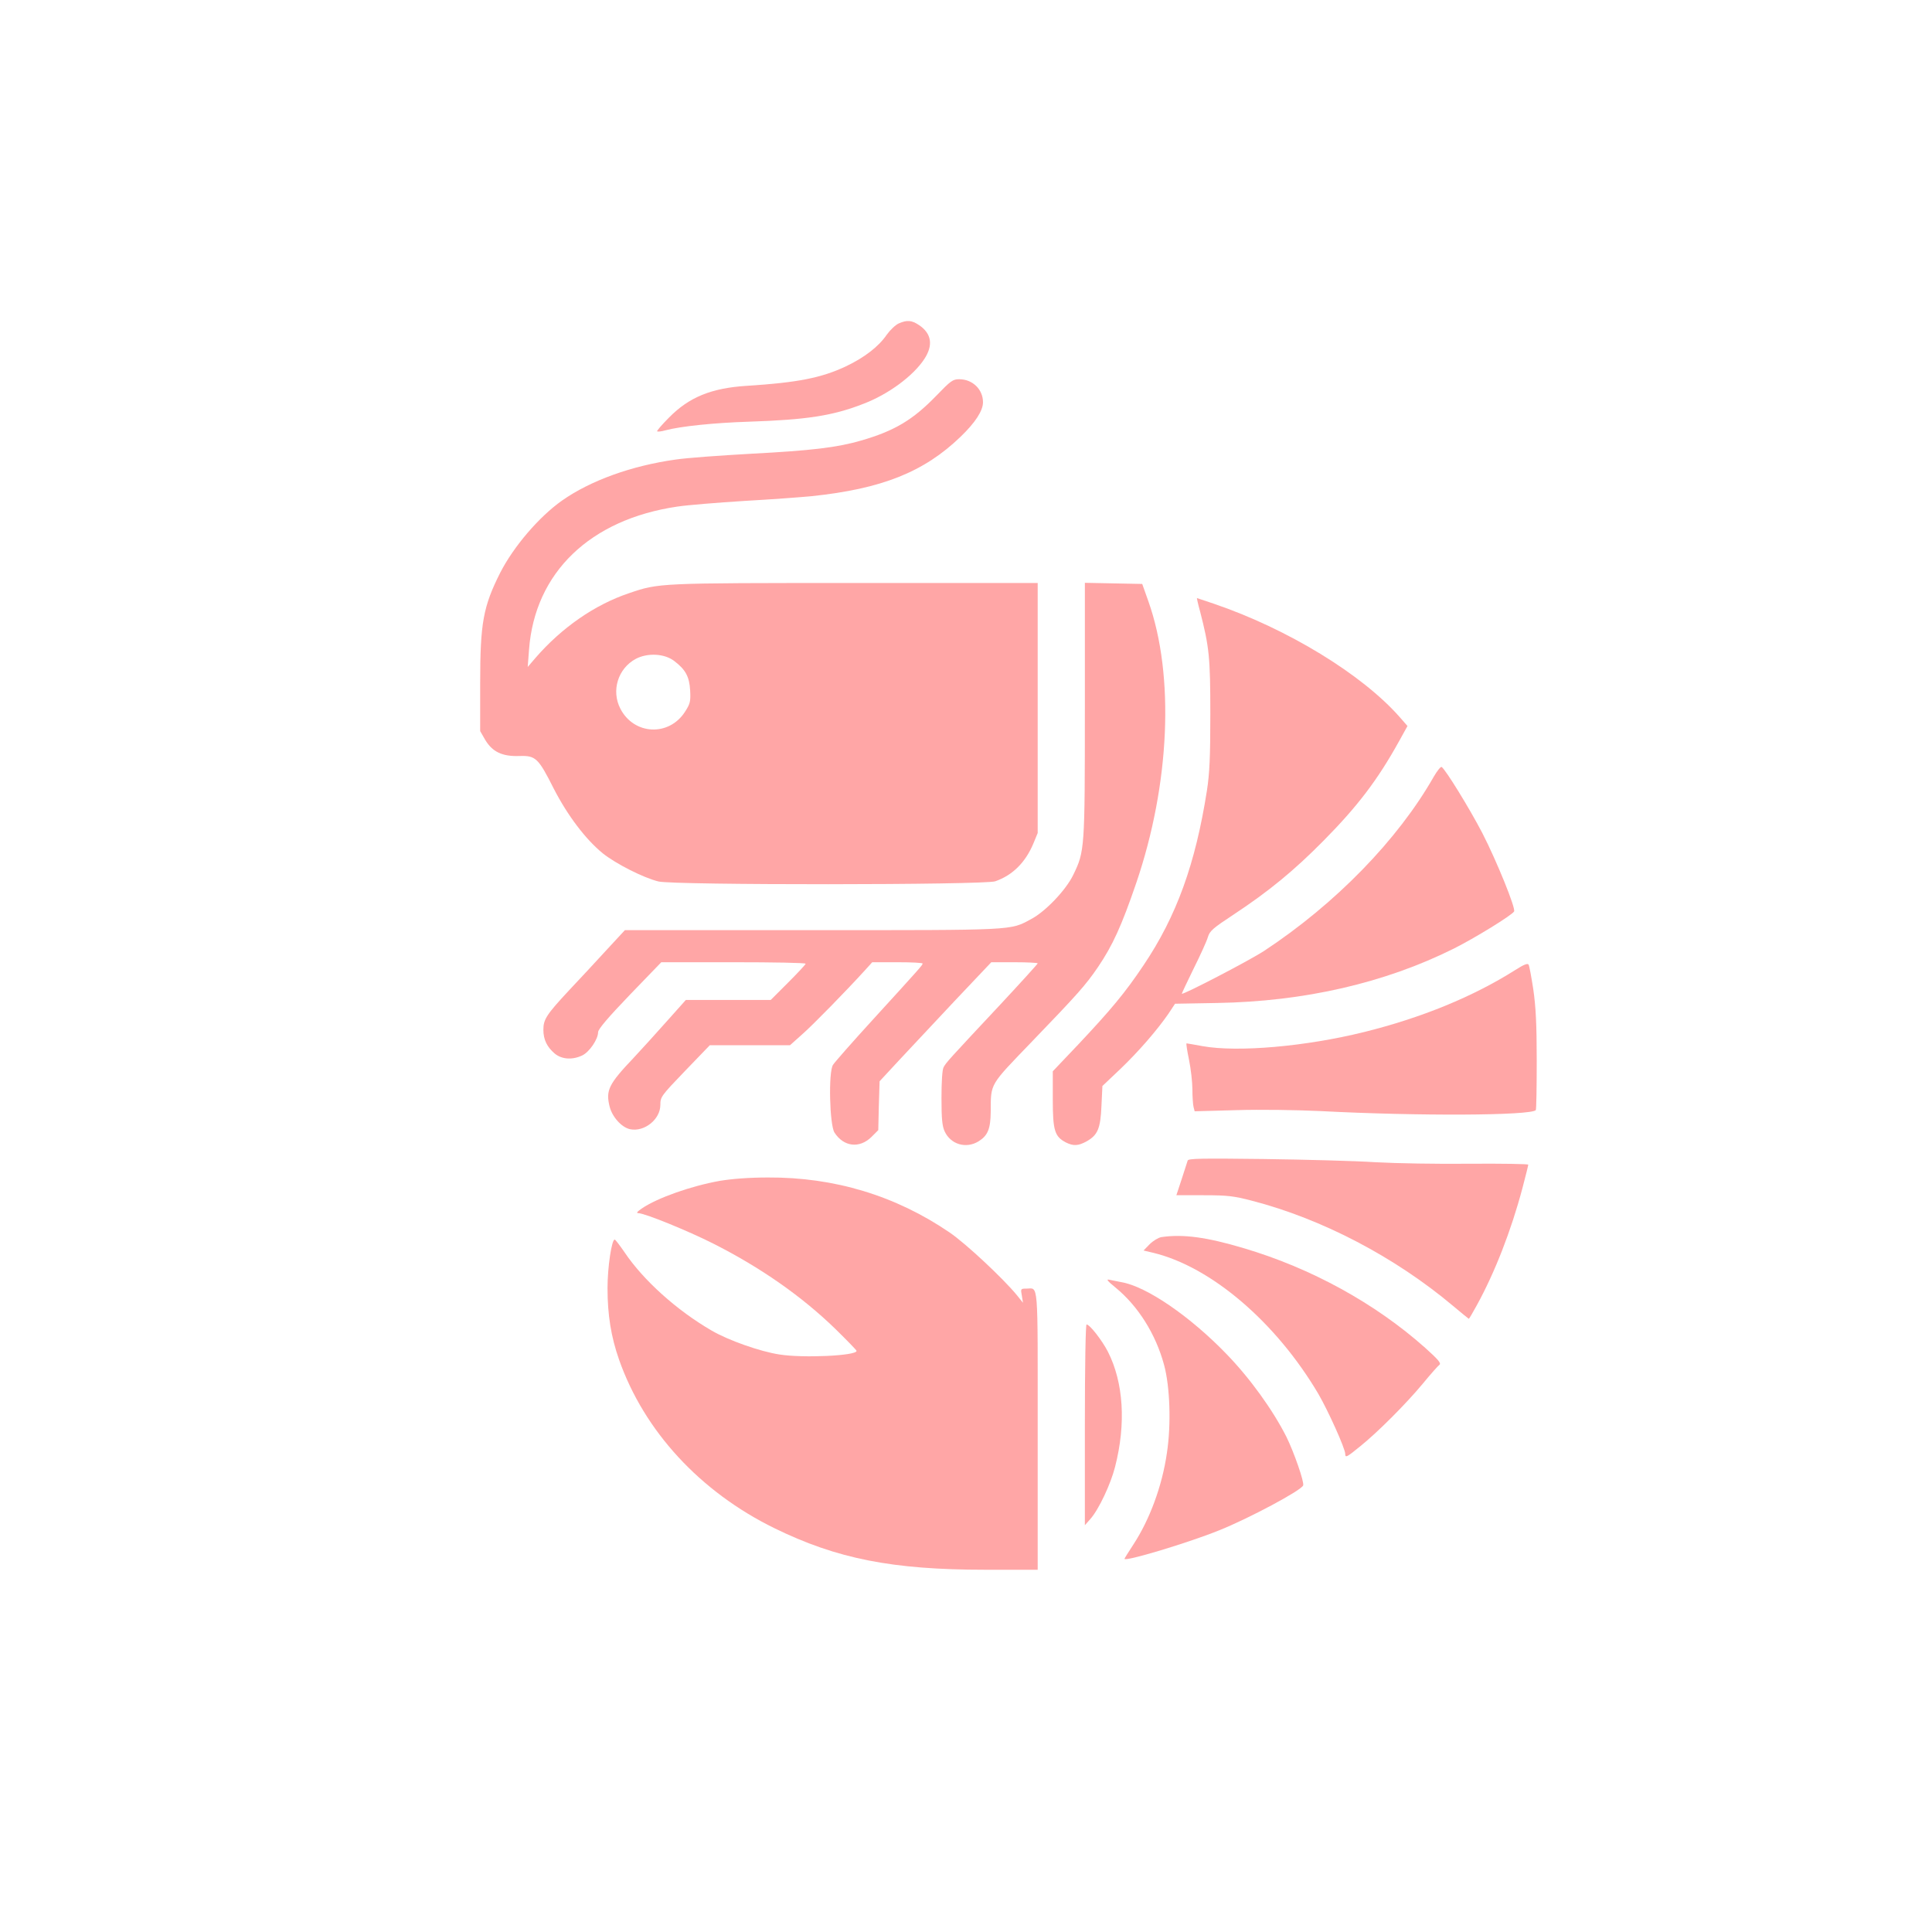 <?xml version="1.0" standalone="no"?>
<!DOCTYPE svg PUBLIC "-//W3C//DTD SVG 20010904//EN"
 "http://www.w3.org/TR/2001/REC-SVG-20010904/DTD/svg10.dtd">
<svg version="1.0" xmlns="http://www.w3.org/2000/svg"
 width="1024pt" height="1024pt" viewBox="0 0 1024 1024"
 preserveAspectRatio="xMidYMid meet">

<g transform="translate(0,1024) scale(0.1,-0.1)"
fill="#ffa6a6" stroke="none">
<path d="M4764 8526 c-18 -8 -46 -35 -64 -60 -43 -63 -118 -121 -217 -168
-130 -61 -256 -86 -526 -103 -187 -12 -304 -60 -410 -167 -38 -38 -67 -72 -64
-74 3 -3 22 -1 43 5 83 22 258 40 444 46 303 10 444 31 607 95 131 50 263 147
322 237 48 73 39 135 -28 180 -39 26 -63 28 -107 9z"/>
<path d="M4961 8141 c-122 -126 -220 -185 -397 -236 -127 -37 -262 -53 -584
-70 -162 -9 -343 -22 -401 -31 -233 -33 -449 -111 -600 -217 -122 -86 -257
-244 -328 -383 -90 -179 -106 -266 -106 -584 l0 -255 27 -47 c38 -63 90 -88
180 -85 87 3 101 -10 183 -173 73 -142 169 -269 260 -343 69 -55 214 -129 295
-149 82 -20 1727 -19 1785 1 92 32 160 100 202 200 l23 56 0 663 0 662 -969 0
c-1046 0 -1038 0 -1197 -54 -182 -61 -357 -183 -495 -342 l-42 -49 7 93 c31
407 323 689 786 757 52 8 212 21 355 30 143 8 303 20 355 25 374 39 597 128
791 315 78 75 119 138 119 183 0 68 -55 122 -126 122 -34 0 -45 -8 -123 -89z
m-1388 -1404 c61 -46 81 -84 85 -157 3 -58 0 -70 -27 -112 -85 -133 -271 -124
-343 16 -49 95 -13 213 82 264 63 33 152 28 203 -11z"/>
<path d="M5750 6478 c0 -739 -1 -750 -61 -874 -38 -80 -148 -196 -225 -236
-111 -60 -78 -58 -1160 -58 l-992 0 -99 -107 c-54 -59 -142 -154 -197 -212
-120 -129 -136 -154 -136 -209 0 -52 19 -91 60 -126 37 -31 94 -35 146 -10 38
18 84 86 84 123 0 16 52 77 167 197 l168 174 382 0 c211 0 383 -3 383 -8 0 -4
-42 -49 -93 -100 l-92 -92 -225 0 -225 0 -100 -112 c-55 -62 -134 -149 -175
-193 -135 -142 -150 -174 -129 -260 14 -55 63 -110 108 -120 76 -16 161 52
161 129 0 42 4 48 131 180 l131 136 212 0 213 0 65 58 c58 51 233 230 333 340
l38 42 134 0 c73 0 133 -3 133 -7 -1 -9 -6 -15 -267 -301 -106 -116 -199 -222
-208 -236 -25 -38 -18 -319 8 -359 49 -76 133 -85 196 -23 l36 36 3 130 4 129
101 109 c56 60 189 202 296 316 l195 206 123 0 c68 0 123 -3 123 -6 0 -3 -89
-101 -197 -217 -276 -295 -289 -309 -302 -334 -7 -13 -11 -77 -11 -163 0 -112
4 -149 17 -177 32 -69 114 -93 180 -52 48 30 63 65 64 156 1 154 -9 136 220
374 237 246 283 297 349 394 77 114 124 216 202 444 179 525 204 1100 65 1493
l-33 93 -152 3 -152 3 0 -673z"/>
<path d="M6361 6998 c48 -187 54 -240 54 -543 0 -229 -4 -314 -18 -405 -61
-389 -161 -666 -336 -926 -97 -145 -172 -235 -347 -421 l-134 -141 0 -149 c0
-165 10 -197 69 -228 40 -20 66 -19 111 6 58 33 73 67 78 188 l5 105 95 90
c99 95 194 205 255 293 l35 53 224 4 c462 8 888 106 1253 288 110 55 307 176
320 197 10 16 -93 269 -168 415 -68 131 -195 337 -216 351 -5 3 -24 -21 -42
-52 -190 -334 -521 -674 -899 -923 -76 -50 -430 -234 -436 -227 -1 1 27 61 62
132 36 72 70 147 76 168 10 33 26 47 137 120 186 123 319 232 476 391 179 181
286 321 399 525 l46 83 -41 47 c-200 227 -594 468 -988 602 -47 16 -86 29 -87
29 -1 0 6 -33 17 -72z"/>
<path d="M8030 5098 c-223 -141 -497 -253 -800 -328 -311 -77 -669 -108 -855
-75 -44 8 -83 15 -86 15 -3 0 3 -39 13 -87 10 -49 18 -119 18 -158 0 -38 3
-80 6 -92 l6 -23 222 6 c125 4 319 1 446 -5 517 -27 1110 -24 1140 5 3 3 5
121 5 262 0 194 -5 286 -18 377 -10 65 -21 125 -25 132 -5 9 -25 1 -72 -29z"/>
<path d="M6295 4089 c-3 -8 -17 -52 -32 -99 l-28 -85 145 0 c126 0 159 -4 255
-29 372 -96 759 -299 1067 -558 44 -37 82 -68 83 -68 2 0 21 33 43 73 94 171
181 393 241 619 17 64 31 121 31 125 0 4 -138 6 -307 5 -170 -2 -396 2 -503 8
-107 7 -374 14 -592 17 -329 4 -399 3 -403 -8z"/>
<path d="M3814 3981 c-151 -27 -330 -90 -412 -146 -25 -17 -31 -25 -19 -25 34
0 262 -93 397 -161 251 -127 469 -279 648 -453 61 -60 112 -112 112 -116 0
-26 -286 -39 -409 -19 -104 16 -270 75 -358 126 -185 107 -363 267 -463 416
-25 36 -48 67 -52 67 -16 0 -38 -146 -38 -258 0 -142 19 -258 61 -378 133
-379 430 -701 824 -894 331 -162 625 -220 1116 -220 l279 0 0 739 c0 814 5
751 -61 751 -29 0 -30 -1 -23 -37 l6 -38 -32 40 c-74 90 -271 274 -356 332
-287 196 -612 294 -964 292 -100 0 -190 -7 -256 -18z"/>
<path d="M6155 3683 c-16 -3 -44 -20 -62 -38 l-32 -33 51 -12 c307 -74 651
-368 875 -747 53 -91 143 -291 143 -319 0 -22 8 -18 79 40 92 74 242 224 331
331 41 50 81 95 89 101 11 8 -5 27 -75 90 -265 236 -605 423 -964 529 -195 58
-320 75 -435 58z"/>
<path d="M5912 3416 c120 -98 214 -247 258 -411 31 -114 38 -314 15 -465 -25
-175 -91 -354 -179 -488 -25 -38 -46 -72 -46 -74 0 -17 339 85 502 151 155 62
435 211 445 238 7 17 -49 177 -89 258 -72 142 -192 309 -317 438 -194 201
-424 358 -556 381 -22 4 -51 10 -65 13 -19 5 -11 -6 32 -41z"/>
<path d="M5750 2688 l0 -532 30 34 c44 50 107 184 130 275 59 229 45 448 -38
611 -31 60 -96 144 -113 144 -5 0 -9 -214 -9 -532z"/>
</g>
</svg>

